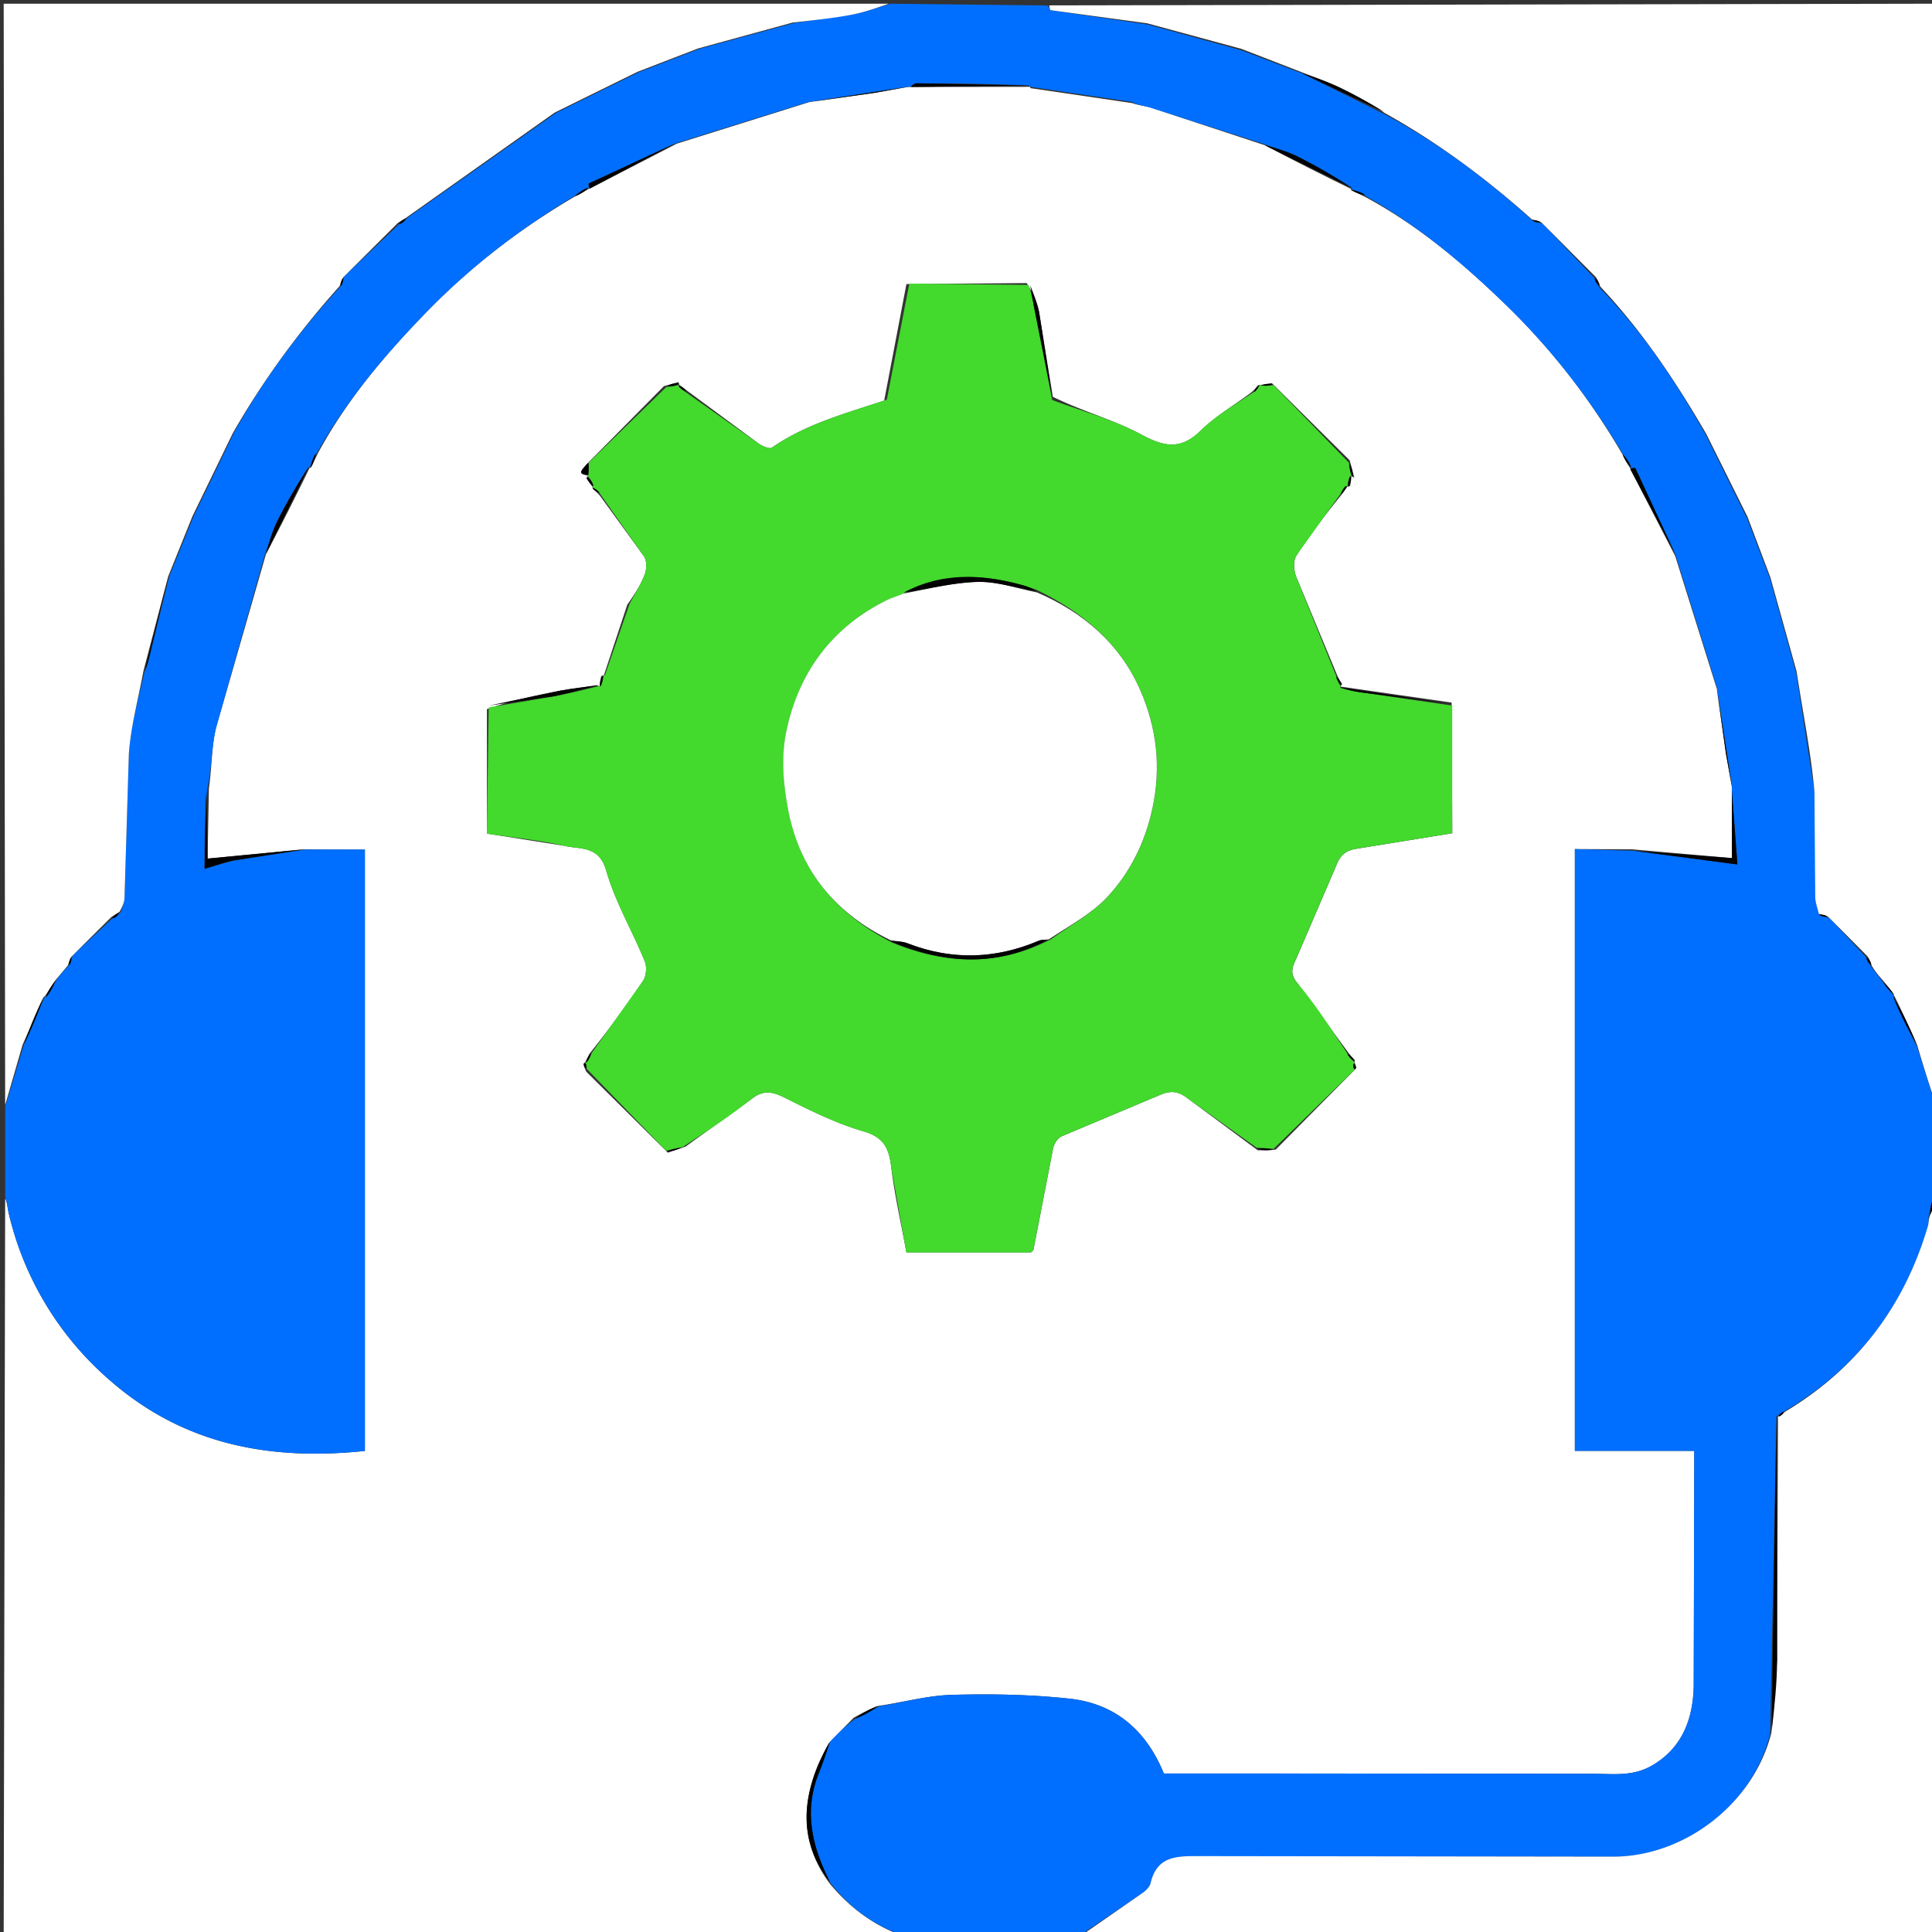 <svg xmlns="http://www.w3.org/2000/svg" width="57" height="57" xmlns:v="https://vecta.io/nano"><rect width="100%" height="100%" fill="#333333" stroke="none"/><style><![CDATA[.B{fill:rgb(100%,100%,100%)}.C{fill:rgb(0%,0%,0%)}]]></style><path d="M26.609 57.109H.109l.043-21.75c.063.129.07.297.109.457a9.32 9.32 0 0 0 2.957 4.887c2.191 1.93 4.75 2.395 7.547 2.105V25.066c-.605 0-1.176 0-1.801-.008l-2.84.273.039-2.074c.094-.625.07-1.242.219-1.816l1.465-5.094a91.32 91.32 0 0 0 1.285-2.539c-.004-.004.004.004.039-.012l.215-.437c.855-1.578 1.988-2.91 3.199-4.156 1.293-1.328 2.758-2.461 4.391-3.414.16-.074.277-.145.395-.219-.004-.004 0 .004.039-.012l2.559-1.32 3.922-1.23 1.914-.27 1.027-.18c-.004 0-.008.012.047.008l3.516-.004c0-.004-.012-.004.008.039l3 .441c.203.07.387.082.559.137l3.352 1.105a91.32 91.32 0 0 0 2.539 1.285c.004-.004-.004.004.012.039l.438.215c1.578.855 2.91 1.988 4.156 3.199 1.328 1.293 2.461 2.758 3.414 4.391.074.16.145.277.219.395.004-.004-.004 0 .012.039l1.32 2.559 1.23 3.922.27 1.914.18 1.027c0-.004-.012-.008-.008.047l.004 2-2.945-.258-1.691-.008v17.754h3.523l-.016 6.949c-.023.941-.324 1.816-1.246 2.344-.559.316-1.125.238-1.715.234l-10.184-.008h-2.488c-.523-1.281-1.445-2.062-2.777-2.207-1.152-.125-2.32-.145-3.48-.113-.715.02-1.426.219-2.18.328-.258.102-.473.215-.715.348l-.715.727a6.84 6.84 0 0 0-.328.656c-.512 1.223-.496 2.395.348 3.523.594.707 1.285 1.215 2.121 1.523m-6.594-45.836l-.43.121-2.273 2.297c-.234.258-.234.289.043.348 0 0-.016 0-.062.074l.184.25c0 0-.004.008.012.066.066.051.133.102.23.227l1.277 1.758c.09.129.082.379.023.535-.113.301-.293.578-.516.895l-.691 2.086s0-.012-.078.02c-.02.102-.043.199-.047.305 0 0 0-.016-.094-.039l-1.062.16c-.719.141-1.434.293-2.168.547v3.672l2.297.363c.457.105 1.012-.016 1.223.727.266.926.77 1.777 1.137 2.676.066.16.047.434-.051.578a31.98 31.98 0 0 1-1.578 2.148l-.129.254s0-.004-.055.051a1.19 1.19 0 0 0 .09.23l2.406 2.387.52-.18 1.938-1.398c.344-.273.605-.234.977-.051.754.379 1.523.762 2.328.996.605.176.758.496.824 1.051.102.852.297 1.691.449 2.523h3.676c.035-.035.07-.059.074-.086l.578-2.984c.027-.133.137-.305.254-.355l2.879-1.211c.305-.137.531-.133.797.063l2.105 1.559c.156.004.316.012.535-.02l2.379-2.406c-.016-.059-.035-.113-.055-.168 0 0 .004.004.004-.07-.066-.07-.137-.141-.238-.281l-1.437-1.965c-.254-.301-.172-.477-.039-.766l1.148-2.672c.125-.332.27-.496.629-.547l2.816-.457-.02-3.855-3.289-.473s.016-.004.059-.078c-.055-.082-.113-.164-.18-.336l-1.176-2.828c-.07-.184-.09-.473.008-.621.398-.621.855-1.207 1.352-1.824l.148-.203c0 0 .008.004.082-.027.02-.098.039-.199.039-.297 0 0 .008.016.086.051l-.137-.512-2.297-2.277-.336.055c0 0-.008-.008-.07.012-.051.063-.102.129-.223.227-.496.367-1.035.684-1.469 1.109-.582.57-1.066.484-1.742.121-.82-.445-1.754-.691-2.621-1.121L30.66 9.23c-.055-.293-.176-.574-.371-.879l-3.547.031-.656 3.438c-1.141.379-2.305.688-3.312 1.387-.07.047-.27-.039-.375-.109l-2.148-1.586c-.066-.055-.137-.109-.211-.156 0 0 .008-.004-.023-.082zm0 0" class="B"/><path d="M26.66 57.109c-.887-.309-1.578-.816-2.164-1.562-.551-1.094-.785-2.141-.328-3.258l.332-.914c.219-.227.438-.449.719-.656.277-.113.5-.246.719-.379.715-.117 1.426-.316 2.141-.336 1.16-.031 2.328-.012 3.48.113 1.332.145 2.254.926 2.777 2.207h2.488l10.184.008c.59.004 1.156.082 1.715-.234.922-.527 1.223-1.402 1.246-2.344l.016-6.949h-3.523V25.051l1.719.047 3.078.406-.168-2.242s.012.004.012-.043l-.449-2.937-1.223-3.914-1.18-2.551c-.012-.023-.109-.004-.164-.008 0 0 .008-.004.039-.027a1.71 1.71 0 0 0-.254-.402c-.953-1.598-2.086-3.062-3.414-4.355-1.246-1.211-2.578-2.344-4.16-3.238-.168-.125-.309-.168-.449-.211 0 0 .008-.008.039-.035a17.47 17.47 0 0 0-1.605-.922c-.312-.156-.656-.246-.984-.367l-3.336-1.07c-.172-.055-.355-.066-.57-.176l-3.008-.445c0 0 .012 0-.008-.039a73.56 73.56 0 0 0-3.332-.062c-.074 0-.145.074-.219.113 0 0 .004-.012-.043-.012l-2.937.449L19.93 4.23l-2.551 1.18c-.023.012-.004.109-.008.164 0 0-.004-.008-.027-.039a1.71 1.71 0 0 0-.402.254c-1.598.953-3.062 2.086-4.355 3.414-1.211 1.246-2.344 2.578-3.238 4.16-.125.168-.168.309-.211.449 0 0-.008-.008-.035-.039a17.47 17.47 0 0 0-.922 1.605c-.156.313-.246.656-.367.984l-1.43 5.078c-.148.574-.125 1.191-.266 1.836-.082.797-.082 1.551-.082 2.355l.859-.246 2.121-.32h1.75v17.742c-2.797.289-5.355-.176-7.547-2.105a9.32 9.32 0 0 1-2.957-4.887c-.039-.16-.047-.328-.109-.508v-2.656l.555-1.84.625-1.426c.004.004-.004 0 .027.031.117-.133.207-.305.309-.508.121-.164.23-.297.383-.441.055-.094.063-.172.09-.277l1.172-1.094c.102-.027.168-.09.254-.199.051-.164.102-.281.105-.402l.129-4.262c.059-.816.281-1.625.473-2.449.07-.148.102-.289.137-.426L5 16.988l.715-1.762 1.188-2.461c.883-1.586 1.934-3.004 3.164-4.336.055-.094.063-.172.09-.277l1.617-1.539c.102-.027.168-.09.25-.191l4.383-3.094 2.449-1.203 1.785-.687L23.426.68l1.707-.246c.387-.074.762-.211 1.141-.324l4.629.051c.066.078.078.137.094.141l2.871.422 2.762.762 1.797.684 2.434 1.207c1.602.855 3.016 1.918 4.363 3.141.102.047.18.055.285.078l1.539 1.617c.02.105.078.176.152.285 1.273 1.301 2.25 2.773 3.133 4.348l1.211 2.445.68 1.789.77 2.777.539 3.508c.086 1.023.012 2.059.023 3.094 0 .168.07.336.129.543.102.047.18.055.285.078l1.094 1.172c.02.105.078.176.152.281l.348.457c.105.16.219.277.328.398-.004.004 0-.004-.035.027.203.496.441.961.699 1.461l.555 1.742-.039 2.594c-.082.23-.121.434-.172.684-.008.117.004.195-.016.266-.695 2.379-2.094 4.219-4.262 5.488-.082.035-.129.082-.176.117-.004-.008.012-.008-.035.004l-.187 9.375c-.492 2.086-2.543 3.637-4.637 3.633-4.078-.012-8.156.008-12.234-.016-.672-.004-1.223.016-1.406.797-.027.113-.141.223-.242.293l-1.863 1.258h-5.18zm0 0" fill="rgb(0%,43.529%,100%)"/><path d="M55.57 28.945c-.113-.125-.227-.254-.348-.453-.043-.141-.082-.207-.121-.273l-1.16-1.168c-.133-.062-.207-.078-.281-.09-.035-.168-.105-.336-.105-.504l-.023-3.094c-.102-1.164-.34-2.312-.527-3.555l-.773-2.773-.676-1.789-1.215-2.441c-.891-1.535-1.867-3.008-3.129-4.352a1.22 1.22 0 0 0-.125-.273L45.48 6.566c-.133-.062-.207-.078-.281-.09-1.324-1.184-2.738-2.246-4.344-3.141-.473-.312-.922-.559-1.383-.777-.344-.16-.707-.285-1.062-.426l-1.785-.691-2.781-.754L30.996.3c-.016-.004-.027-.063-.043-.141l26.156-.05v32.457a41.93 41.93 0 0 1-.547-1.734 32.97 32.97 0 0 0-.672-1.449s-.004.008-.012-.031c-.105-.16-.207-.281-.309-.406zM3.281 27.059l-1.168 1.16a1.23 1.23 0 0 0-.109.262l-.371.441-.305.465s.008.004-.031.016L.668 30.82.152 32.602.109.109h26.113c-.328.113-.703.25-1.09.324-.547.105-1.105.16-1.754.234l-2.781.762-1.785.688-2.445 1.203-4.383 3.102-.242.152-1.613 1.605a1.23 1.23 0 0 0-.109.262c-1.184 1.32-2.234 2.738-3.152 4.34l-1.191 2.453-.715 1.773-.73 2.789c-.148.813-.371 1.621-.43 2.438l-.129 4.262c-.004.121-.055.238-.145.402l-.246.16zm49.375 14.597c2.133-1.277 3.531-3.117 4.227-5.496.02-.07.008-.148.051-.285.09-.199.133-.336.176-.473v21.707H31.891l1.813-1.258c.102-.07.215-.18.242-.293.184-.781.734-.801 1.406-.797l12.234.016c2.094.004 4.145-1.547 4.676-3.656l.168-2.145.027-7.219s-.016 0 .02.031c.082-.027.133-.082.18-.133zm0 0" class="B"/><path d="M57.109 35.375c-.043.164-.086.301-.168.457a1.55 1.55 0 0 1 .129-.57c.039.027.039.086.039.113zm0 0" class="C"/><path d="M20.242 11.578l2.156 1.52c.105.07.305.156.375.109 1.008-.699 2.172-1.008 3.391-1.418l.664-3.422 3.516.039c.086.246.121.441.16.637l.539 2.758c.883.332 1.816.578 2.637 1.023.676.363 1.16.449 1.742-.121.434-.426.973-.742 1.547-1.121.121-.086.164-.16.207-.234a.29.29 0 0 0 .051.031c.148.008.25-.004.348-.016l2.223 2.289c.016.184.047.293.078.402 0 0-.008-.016-.043-.008a1.01 1.01 0 0 0-.078.32s-.008-.004-.039-.035c-.078.066-.125.16-.176.254l-1.293 1.805c-.098.148-.078.438-.008.621l1.176 2.914c.047.164.09.242.137.324 0 0-.016.004-.008.043.227.07.441.109.656.141l2.645.383v3.766l-2.816.457c-.359.051-.504.215-.629.547l-1.148 2.672c-.133.289-.215.465.039.766.523.617.965 1.305 1.449 2.043.082.145.156.211.227.277 0 0-.004-.004-.035.051-.012.094.012.133.031.168l-2.387 2.332-.504-.035-2.074-1.484c-.266-.195-.492-.199-.797-.062l-2.879 1.211c-.117.051-.227.223-.254.355l-.578 2.984c-.004.027-.039.051-.074.086h-3.676l-.449-2.523c-.066-.555-.219-.875-.824-1.051-.805-.234-1.574-.617-2.328-.996-.371-.184-.633-.223-.977.051-.625.496-1.289.934-2.02 1.41l-.492.109-2.336-2.414c-.008-.125-.031-.16-.051-.199 0 0 0 .004.039.008.082-.094.121-.187.16-.285l1.508-2.121c.098-.145.117-.418.051-.578-.367-.898-.871-1.75-1.137-2.676-.211-.742-.766-.621-1.223-.727-.738-.172-1.5-.242-2.297-.363l.055-3.723 1.941-.332c.449-.078.887-.199 1.328-.301 0 0 0 .016.035.008a1.33 1.33 0 0 0 .09-.328s0 .012.035-.004l.727-2.102c.152-.285.332-.562.445-.863.059-.156.066-.406-.023-.535l-1.289-1.84c-.086-.121-.16-.164-.234-.203 0 0 .004-.008.035-.039-.035-.117-.102-.203-.168-.293 0 0 .016 0 .02-.047l.016-.355 2.285-2.223c.18-.012.285-.039.387-.062 0 0-.008.004-.035.027.059.086.145.141.23.199m6.074 16.23c1.555.637 3.098.723 4.703-.105.555-.406 1.184-.742 1.645-1.234.68-.727 1.121-1.621 1.336-2.621.262-1.207.125-2.383-.359-3.484-.598-1.367-1.676-2.297-3.066-2.965l-.359-.121c-1.223-.348-2.426-.398-3.633.273l-.402.148c-1.648.809-2.633 2.164-2.988 3.918-.152.754-.078 1.594.078 2.359.355 1.734 1.398 2.988 3.047 3.832zm0 0" fill="rgb(26.275%,85.098%,17.647%)"/><g class="C"><path d="M8.965 25.059l-2.07.328c-.281.051-.551.156-.859.246l.043-2.332.047 2.031 2.84-.273zm42.129-1.743l.164 2.188-3.023-.398 2.863.211-.004-2zm-26.625 28.09a8.18 8.18 0 0 1-.301.883c-.457 1.117-.223 2.164.313 3.223-.836-1.055-.852-2.227-.34-3.449a6.84 6.84 0 0 1 .328-.656zm2.316-43.031l-.582 3.395.582-3.395zm4.266 3.375l-.547-2.707-.109-.629c.09.242.211.523.266.816l.391 2.52zM17.41 5.559c-.035-.039-.055-.137-.031-.148l2.508-1.168-2.477 1.316zm25.422 15.214l-2.633-.34a3.21 3.21 0 0 1-.656-.152l3.289.492zm0 0"/><path d="M17.641 20.227l-1.281.313-1.934.277 2.105-.441c.352-.066.707-.109 1.109-.148zM37.313 4.285c.313.086.656.176.969.332.555.277 1.094.594 1.602.926l-2.57-1.258zm10.789 9.563c.039-.035.137-.055.148-.031l1.168 2.508-1.316-2.477zm-40.254 2.5c.086-.312.176-.656.332-.969.277-.555.594-1.094.926-1.602l-1.258 2.57zM26.879 2.566c.02-.035.09-.109.164-.109l3.332.066-3.496.043zm0 0"/><path d="M23.891 3.008l2.898-.449-.984.18-1.914.27zm6.511-.406l2.965.363-2.965-.363zm20.25 17.726l.449 2.898-.18-.984-.27-1.914zm-32.113-2.5l-.695 2.086.695-2.086zm7.359 32.504a2.49 2.49 0 0 1-.652.367c.18-.152.395-.266.652-.367zm-6.222-16.355c.109-.062.246-.094.43-.121-.105.055-.254.102-.43.121zM39.863 5.609c.125.008.266.051.414.137-.129-.004-.266-.055-.414-.137zm-2.777 28.289a.97.97 0 0 1 .457.016c-.125.031-.285.023-.457-.016zm0 0"/><path d="M39.914 14.07a.69.69 0 0 1-.098-.387c.066.102.102.254.098.387zm-22.57-.406c.027.074.027.176.012.336-.277-.02-.277-.051-.012-.336zm30.527-.25a.97.97 0 0 1 .25.371c-.105-.094-.176-.211-.25-.371zm-38.699.383c.008-.125.051-.266.137-.414-.004.129-.055.266-.137.414zm7.805-8.008a.97.97 0 0 1 .371-.25c-.094.105-.211.176-.371.25zm.449 25.285c-.004.082-.043.176-.125.27 0-.086.047-.172.125-.27zm22.539.231c-.07-.027-.145-.094-.211-.203.074.027.145.098.211.203zm0 0"/><path d="M17.773 19.934c.02.094 0 .199-.059.313-.023-.098 0-.195.059-.312zm21.801.277c-.07-.043-.113-.121-.156-.242a.44.44 0 0 1 .156.242zm-.004-5.637c.02-.082.066-.176.148-.238-.02.098-.07.164-.148.238zm-22.09-.176c.066.012.141.055.211.141-.07-.008-.137-.059-.211-.141zm22.309-.046c-.023-.09-.008-.191.051-.305.027.09.008.191-.051.305zm-22.473-.278a.42.42 0 0 1 .188.262c-.094-.055-.152-.137-.187-.262zm19.829-2.715a.37.37 0 0 1-.141.207c.008-.07.059-.137.141-.207zm0 0"/><path d="M20.246 11.543c-.09-.023-.176-.078-.23-.164.098.023.168.078.23.164zm17.301-.211c-.07.043-.172.055-.324.043.066-.043.18-.059.324-.043zm-17.516-.019c-.086.063-.191.09-.34.082.078-.062.199-.09.34-.082zm19.957 20.222c-.047-.008-.07-.047-.059-.141.051 0 .07.055.059.141zm-22.754-.172c.047.012.07.047.059.145-.051 0-.07-.059-.059-.145zM52.41 41.77l.02 7.207c-.004.691-.078 1.387-.16 2.102l.141-9.309zm0 0"/><path d="M50.332 12.844l1.203 2.363-1.203-2.363zM5.715 15.227l1.133-2.41-1.133 2.41zM16.406 3.328l2.363-1.203-2.363 1.203zm0 0"/><path d="M38.426 2.168c.34.105.703.23 1.047.391a14.56 14.56 0 0 1 1.363.742l-2.41-1.133zm-17.785-.73L23.332.68l-2.691.758zm31.582 15.64l.758 2.691-.758-2.691zM33.867.723l2.734.684-2.734-.684zM4.273 19.785l.68-2.734-.543 2.309c-.035.137-.066.277-.137.426zm51.582 9.629c.258.426.477.883.688 1.383-.246-.422-.484-.887-.687-1.383zM.707 30.813a12.36 12.36 0 0 1 .586-1.414 12.06 12.06 0 0 1-.586 1.414zm54.856-1.825a1.51 1.51 0 0 1 .32.363 1.69 1.69 0 0 1-.32-.363zm-54.204.43c.055-.172.141-.309.258-.461-.051.156-.141.328-.258.461zm0 0"/><path d="M2.051 28.469c-.027-.055-.004-.125.043-.223.02.051.012.129-.043.223zm9.722-21.856c.031-.078.094-.117.191-.156-.023.066-.09.129-.191.156zm33.45-.097c.051-.027.125-.012.23.031-.051.023-.129.016-.23-.031zm0 0"/><path d="M10.066 8.43c-.027-.055-.004-.125.043-.223.02.051.012.129-.043.223zm36.981-.219c.078.035.117.102.145.211a.29.29 0 0 1-.145-.211zm5.574 33.437c-.012.059-.062.113-.141.148.012-.066.059-.113.141-.148zM3.313 27.098c.031-.078.094-.117.191-.156-.023.066-.09.129-.191.156zm51.75 1.152c.078.035.117.102.145.211a.29.29 0 0 1-.145-.211zm0 0"/><path d="M53.684 27c.051-.027.125-.012.23.031-.051.023-.129.016-.23-.031zm0 0"/></g><path d="M30.598 17.48c1.367.586 2.445 1.516 3.043 2.883.484 1.102.621 2.277.359 3.484-.215 1-.656 1.895-1.336 2.621-.461.492-1.09.828-1.723 1.246-.152.016-.23.012-.293.039-1.277.543-2.559.582-3.859.082-.16-.062-.344-.066-.516-.098-1.605-.773-2.648-2.027-3.004-3.762-.156-.766-.23-1.605-.078-2.359.355-1.754 1.34-3.109 2.988-3.918.129-.062.27-.098.469-.184.785-.148 1.508-.336 2.23-.348.57-.008 1.145.199 1.719.313zm0 0" class="B"/><path d="M26.297 27.773c.148-.004.332 0 .492.063 1.301.5 2.582.461 3.859-.082.063-.027.141-.023.254-.023-1.488.801-3.031.715-4.605.043zm4.289-10.335c-.562-.07-1.137-.277-1.707-.27-.723.012-1.445.199-2.211.313 1.121-.602 2.324-.551 3.547-.203a1.57 1.57 0 0 1 .371.16zm0 0" class="C"/></svg>
